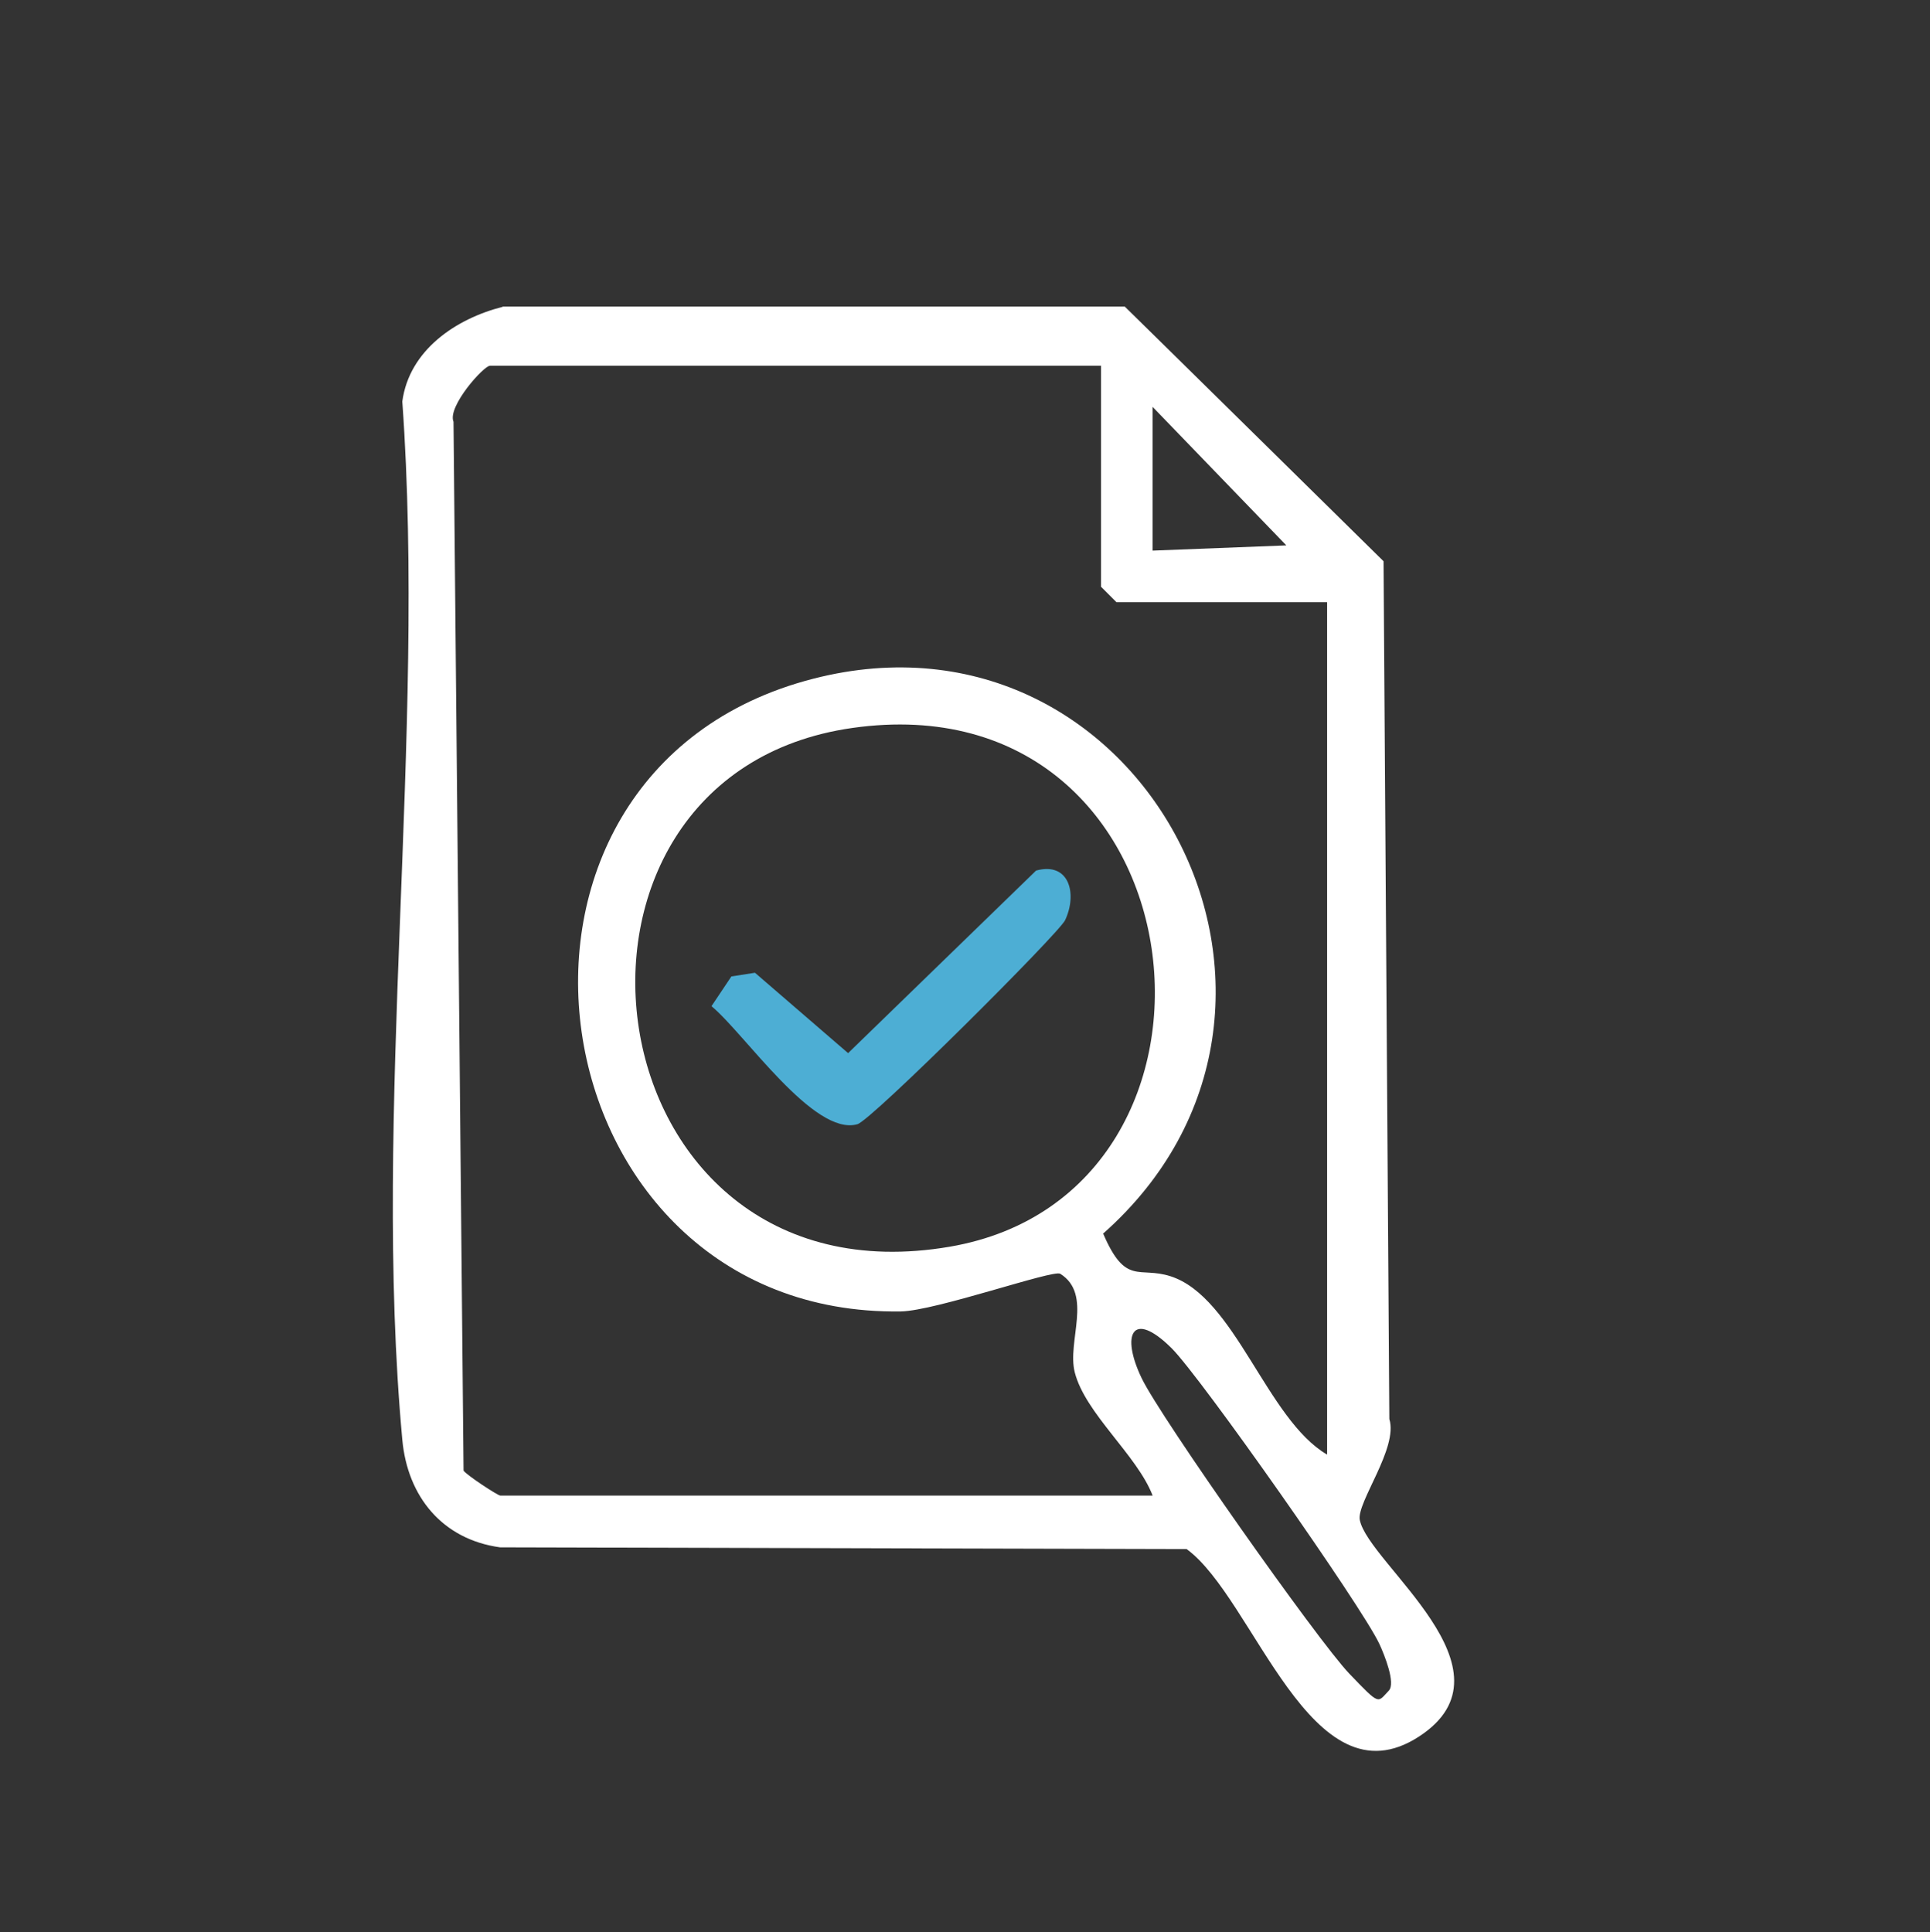 <?xml version="1.0" encoding="UTF-8"?>
<svg xmlns="http://www.w3.org/2000/svg" id="Layer_1" version="1.2" viewBox="0 0 998.8 1000">
  <rect x="0" y="0" width="998.8" height="1000" fill="#333333" stroke="none"/>
  <path d="M260.1,158.7h322c0-.1,133.9,131.8,133.9,131.8l3,444c4.7,15-17,43.2-15.3,52.2,4.4,22.6,83.6,77.6,30.7,112.1-56,36.5-85.2-71.4-120.3-97l-355.3-.9c-29.8-4.1-47.9-26.2-50.6-55.7-15.7-170.4,12.4-364.5,0-537.4,3.6-26.7,27.9-42.9,52-49ZM569.9,189.3H253.6c-3.3,0-22.2,21.2-18.9,29l5.2,542.9c1.7,2.4,17.7,12.9,19,12.9h337.6c-8.1-21-34.9-42.5-40.3-63.8-4.1-16,9.5-40.3-7.5-51-3.6-2.3-64.5,19.2-82.5,19.5-191.9,2.8-233.5-279.2-45.3-327.5,170.7-43.9,282.3,170,150,287.2,11.7,27.3,18.5,16.8,34.9,22.1,33.5,10.8,49.7,74,81,92.3v-441.2h-109l-8-8v-114.3ZM596.5,210.6v74.4l69.2-2.7-69.2-71.7ZM441,376.8c-173,24.7-138.1,300.8,50.5,268.5,162.1-27.8,133.3-294.7-50.5-268.5ZM718.7,875.1c3.7-3.8-2.2-18.5-4.9-24.3-9.1-19.4-92.4-138-107.5-153-20.4-20.2-26.3-7-15.5,15.5,9.7,20.3,91.3,136.1,107.5,153s14.4,15,20.5,8.7Z" fill="#fff"></path>
  <path d="M536.2,450.6c17.3-4.7,21.4,12.2,15,25.7-3.2,6.8-100.2,103.6-107.5,105.6-22.6,6.4-58.4-47-75.5-61.1l10.3-15.4,12.2-1.9,48.2,41.6,97.3-94.5Z" fill="#4daed4"></path>
</svg>
